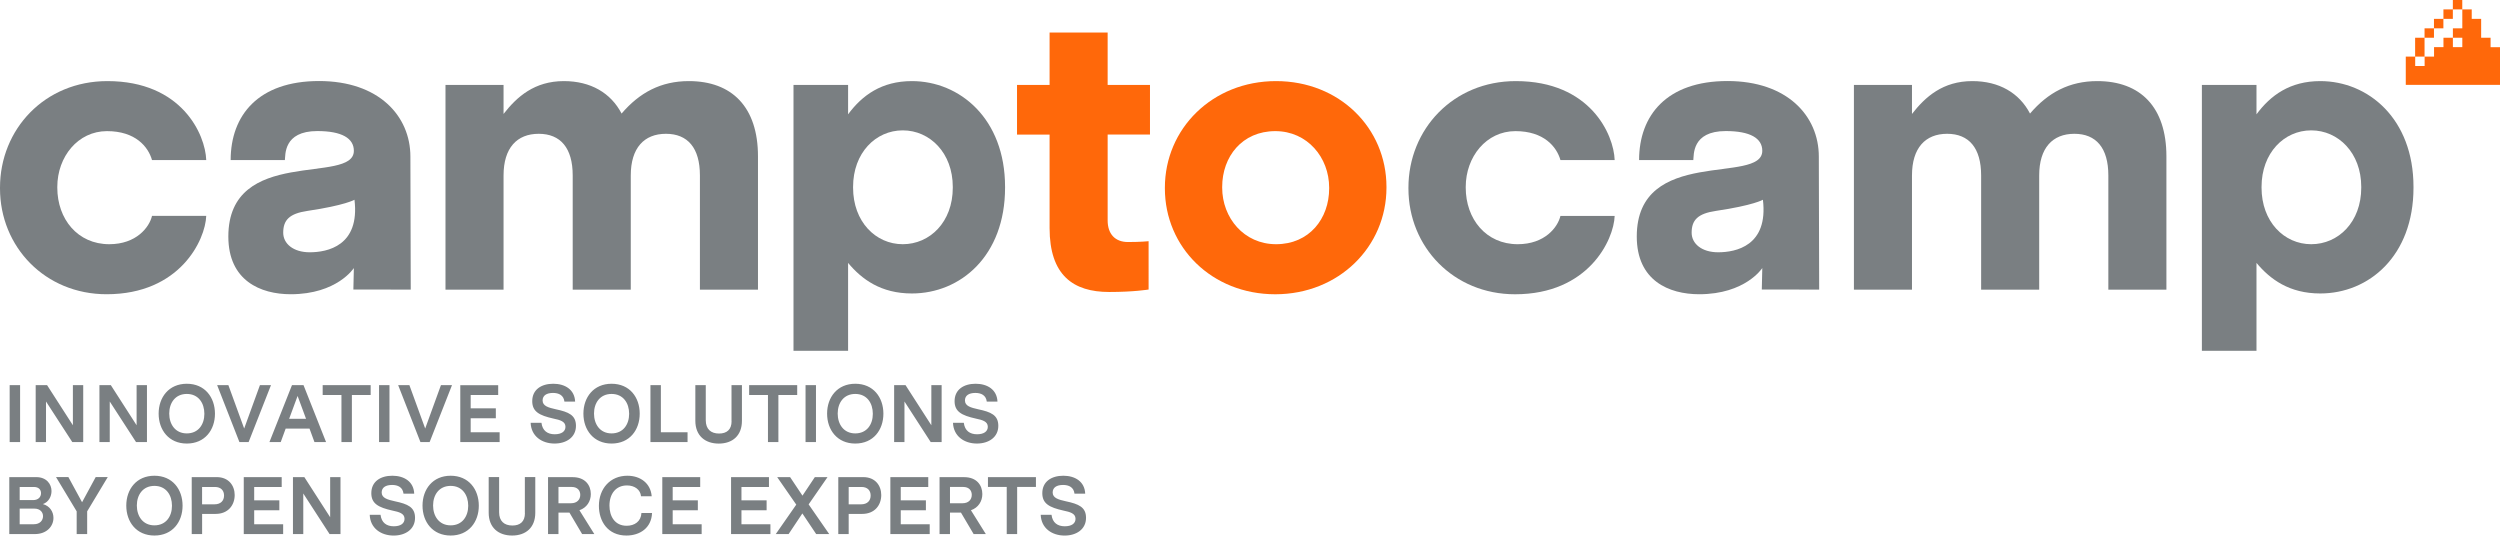 <?xml version="1.0" encoding="utf-8"?>
<!-- Generator: Adobe Illustrator 24.1.0, SVG Export Plug-In . SVG Version: 6.00 Build 0)  -->
<svg version="1.1" id="Calque_1" xmlns="http://www.w3.org/2000/svg" xmlns:xlink="http://www.w3.org/1999/xlink" x="0px" y="0px"
	 viewBox="0 0 721.62 154.58" style="enable-background:new 0 0 721.62 154.58;" xml:space="preserve">
<style type="text/css">
	.st0{fill:#7A7F82;}
	.st1{fill:#FF680A;}
</style>
<g>
	<g>
		<path class="st0" d="M313.24,142.49c-0.14-3.48-2.91-5.17-6.32-5.17c-3.4,0-6.06,1.67-6.06,5.03c0,3.01,2,4.11,6.11,5.03
			c1.88,0.4,3.48,0.8,3.48,2.37c0,1.34-1.13,2.16-3.1,2.16c-2.07,0-3.55-1.01-3.83-3.31h-3.12c0.14,3.88,3.26,5.99,6.9,5.99
			c3.38,0,6.18-1.79,6.18-5.12c0-3.08-2.11-3.99-5.8-4.77c-2.09-0.47-3.83-0.92-3.83-2.54c0-1.43,1.13-2.18,3.01-2.18
			c1.69,0,3.08,0.68,3.29,2.51H313.24z M285.17,137.72v2.84h5.42v13.6h3.01v-13.6h5.42v-2.84H285.17z M278.06,140.56
			c1.62,0,2.44,1.01,2.44,2.28c0,1.39-0.96,2.42-2.65,2.42h-3.64v-4.7H278.06z M271.2,154.16h3.01v-6.2h3.17l3.66,6.2h3.52
			l-4.3-6.88c2.11-0.73,3.29-2.56,3.29-4.67c0-2.54-1.62-4.88-5.26-4.88h-7.09V154.16z M256.99,154.16h11.37v-2.84H260v-4.04h7.26
			v-2.86H260v-3.85h7.94v-2.84h-10.94V154.16z M248.68,140.56c1.71,0,2.63,1.01,2.63,2.47c0,1.53-0.99,2.54-2.75,2.54h-3.59v-5
			H248.68z M241.96,154.16h3.01v-5.82h3.88c3.66,0,5.52-2.56,5.52-5.45c0-2.68-1.69-5.17-5.19-5.17h-7.21V154.16z M229.84,145.66
			l-5.92,8.5h3.71l3.97-5.96l3.99,5.96h3.76l-5.94-8.57l5.45-7.87h-3.66l-3.57,5.35l-3.57-5.35h-3.73L229.84,145.66z M211.01,154.16
			h11.37v-2.84h-8.36v-4.04h7.26v-2.86h-7.26v-3.85h7.94v-2.84h-10.94V154.16z M191.16,154.16h11.37v-2.84h-8.36v-4.04h7.26v-2.86
			h-7.26v-3.85h7.94v-2.84h-10.94V154.16z M185.15,148.07c-0.12,2.44-1.97,3.69-4.27,3.69c-3.45,0-4.96-2.77-4.96-5.82
			c0-3.41,1.86-5.82,5.05-5.82c2.3,0,3.9,1.29,4.06,3.12h3.08c-0.3-3.71-3.22-5.92-7.02-5.92c-4.95,0-8.22,3.71-8.22,8.69
			c0,4.42,2.54,8.57,7.94,8.57c3.9,0,7.23-2.18,7.4-6.51H185.15z M165.05,140.56c1.62,0,2.44,1.01,2.44,2.28
			c0,1.39-0.96,2.42-2.65,2.42h-3.64v-4.7H165.05z M158.19,154.16h3.01v-6.2h3.17l3.66,6.2h3.52l-4.3-6.88
			c2.11-0.73,3.29-2.56,3.29-4.67c0-2.54-1.62-4.88-5.26-4.88h-7.09V154.16z M151.52,148.12c0,2.44-1.39,3.57-3.62,3.57
			c-2.35,0-3.83-1.27-3.83-3.83v-10.15h-3.01V148c0,4.32,2.84,6.58,6.76,6.58c3.95,0,6.69-2.28,6.69-6.58v-10.29h-3.01V148.12z
			 M130.08,140.25c3.36,0,5.07,2.63,5.07,5.73c0,3.1-1.74,5.66-5.07,5.66c-3.33,0-5.07-2.63-5.07-5.73S126.77,140.25,130.08,140.25
			 M130.08,137.32c-5.19,0-8.12,3.92-8.12,8.62c0,4.72,2.93,8.64,8.12,8.64c5.21,0,8.13-3.92,8.13-8.62
			C138.2,141.24,135.29,137.32,130.08,137.32 M119.56,142.49c-0.14-3.48-2.91-5.17-6.32-5.17s-6.06,1.67-6.06,5.03
			c0,3.01,2,4.11,6.11,5.03c1.88,0.4,3.48,0.8,3.48,2.37c0,1.34-1.13,2.16-3.1,2.16c-2.07,0-3.55-1.01-3.83-3.31h-3.12
			c0.14,3.88,3.27,5.99,6.9,5.99c3.38,0,6.18-1.79,6.18-5.12c0-3.08-2.11-3.99-5.8-4.77c-2.09-0.47-3.83-0.92-3.83-2.54
			c0-1.43,1.13-2.18,3.01-2.18c1.69,0,3.08,0.68,3.29,2.51H119.56z M95.3,137.72v11.58l-7.45-11.58h-3.29v16.44h2.98v-11.72
			l7.59,11.72h3.15v-16.44H95.3z M70.36,154.16h11.37v-2.84h-8.36v-4.04h7.26v-2.86h-7.26v-3.85h7.94v-2.84H70.36V154.16z
			 M62.04,140.56c1.71,0,2.63,1.01,2.63,2.47c0,1.53-0.99,2.54-2.75,2.54h-3.59v-5H62.04z M55.33,154.16h3.01v-5.82h3.88
			c3.66,0,5.52-2.56,5.52-5.45c0-2.68-1.69-5.17-5.19-5.17h-7.21V154.16z M44.57,140.25c3.36,0,5.07,2.63,5.07,5.73
			c0,3.1-1.74,5.66-5.07,5.66c-3.33,0-5.07-2.63-5.07-5.73S41.26,140.25,44.57,140.25 M44.57,137.32c-5.19,0-8.12,3.92-8.12,8.62
			c0,4.72,2.93,8.64,8.12,8.64c5.21,0,8.13-3.92,8.13-8.62C52.7,141.24,49.79,137.32,44.57,137.32 M23.69,144.97l-3.95-7.26h-3.57
			l5.96,9.89v6.55h3.03v-6.55l5.94-9.89h-3.48L23.69,144.97z M9.93,146.81c1.64,0,2.49,1.03,2.49,2.18c0,1.18-0.85,2.33-2.65,2.33
			H5.68v-4.51H9.93z M9.77,140.56c1.41,0,2.07,0.8,2.07,1.79c0,1.06-0.75,2-2.28,2H5.68v-3.78H9.77z M2.68,154.16h7.37
			c3.45,0,5.38-2.25,5.38-4.67c0-1.76-1.03-3.43-3.05-3.99c1.64-0.56,2.49-2.18,2.49-3.76c0-1.97-1.41-4.02-4.42-4.02H2.68V154.16z"
			/>
		<path class="st0" d="M287.92,115.94c-0.14-3.48-2.91-5.17-6.32-5.17c-3.4,0-6.06,1.67-6.06,5.02c0,3.01,2,4.11,6.11,5.03
			c1.88,0.4,3.48,0.8,3.48,2.37c0,1.34-1.13,2.16-3.1,2.16c-2.07,0-3.55-1.01-3.83-3.31h-3.12c0.14,3.88,3.26,5.99,6.9,5.99
			c3.38,0,6.18-1.79,6.18-5.12c0-3.08-2.11-3.99-5.8-4.77c-2.09-0.47-3.83-0.92-3.83-2.54c0-1.43,1.13-2.18,3.01-2.18
			c1.69,0,3.08,0.68,3.29,2.51H287.92z M268.83,111.17v11.58l-7.45-11.58h-3.29v16.44h2.98v-11.72l7.58,11.72h3.15v-16.44H268.83z
			 M246.87,113.71c3.36,0,5.07,2.63,5.07,5.73s-1.74,5.66-5.07,5.66c-3.33,0-5.07-2.63-5.07-5.73S243.56,113.71,246.87,113.71
			 M246.87,110.77c-5.19,0-8.13,3.92-8.13,8.62c0,4.72,2.94,8.64,8.13,8.64c5.21,0,8.12-3.92,8.12-8.62
			C254.99,114.69,252.08,110.77,246.87,110.77 M232.52,127.61h3.01v-16.44h-3.01V127.61z M216.24,111.17v2.84h5.43v13.6h3.01v-13.6
			h5.43v-2.84H216.24z M211.17,121.57c0,2.44-1.39,3.57-3.62,3.57c-2.35,0-3.83-1.27-3.83-3.83v-10.14h-3.01v10.29
			c0,4.32,2.84,6.58,6.76,6.58c3.95,0,6.69-2.28,6.69-6.58v-10.29h-3.01V121.57z M190.76,124.77v-13.6h-3.01v16.44h10.71v-2.84
			H190.76z M176.53,113.71c3.36,0,5.07,2.63,5.07,5.73s-1.74,5.66-5.07,5.66c-3.33,0-5.07-2.63-5.07-5.73
			S173.22,113.71,176.53,113.71 M176.53,110.77c-5.19,0-8.13,3.92-8.13,8.62c0,4.72,2.94,8.64,8.13,8.64c5.21,0,8.12-3.92,8.12-8.62
			C184.66,114.69,181.75,110.77,176.53,110.77 M166.01,115.94c-0.14-3.48-2.91-5.17-6.32-5.17s-6.06,1.67-6.06,5.02
			c0,3.01,2,4.11,6.11,5.03c1.88,0.4,3.48,0.8,3.48,2.37c0,1.34-1.13,2.16-3.1,2.16c-2.07,0-3.55-1.01-3.83-3.31h-3.12
			c0.14,3.88,3.26,5.99,6.9,5.99c3.38,0,6.18-1.79,6.18-5.12c0-3.08-2.11-3.99-5.8-4.77c-2.09-0.47-3.83-0.92-3.83-2.54
			c0-1.43,1.13-2.18,3.01-2.18c1.69,0,3.08,0.68,3.29,2.51H166.01z M132.85,127.61h11.37v-2.84h-8.36v-4.04h7.26v-2.86h-7.26v-3.85
			h7.94v-2.84h-10.94V127.61z M122.73,123.69l-4.56-12.52h-3.24l6.43,16.44h2.65l6.46-16.44h-3.19L122.73,123.69z M109.41,127.61
			h3.01v-16.44h-3.01V127.61z M93.14,111.17v2.84h5.42v13.6h3.01v-13.6h5.42v-2.84H93.14z M85.9,114.29l2.44,6.6h-4.88L85.9,114.29z
			 M94.12,127.61l-6.51-16.44h-3.33l-6.51,16.44h3.26l1.43-3.9h6.88l1.43,3.9H94.12z M70.48,123.69l-4.56-12.52h-3.24l6.43,16.44
			h2.65l6.46-16.44h-3.19L70.48,123.69z M53.92,113.71c3.36,0,5.07,2.63,5.07,5.73s-1.74,5.66-5.07,5.66s-5.07-2.63-5.07-5.73
			S50.61,113.71,53.92,113.71 M53.92,110.77c-5.19,0-8.13,3.92-8.13,8.62c0,4.72,2.94,8.64,8.13,8.64c5.21,0,8.13-3.92,8.13-8.62
			C62.04,114.69,59.13,110.77,53.92,110.77 M39.43,111.17v11.58l-7.44-11.58H28.7v16.44h2.98v-11.72l7.59,11.72h3.15v-16.44H39.43z
			 M21.04,111.17v11.58l-7.45-11.58h-3.29v16.44h2.98v-11.72l7.59,11.72h3.15v-16.44H21.04z M2.79,127.61H5.8v-16.44H2.79V127.61z"
			/>
	</g>
	<g>
		<path class="st1" d="M383.66,54.39c0,8.71-5.73,16.1-15.33,16.1c-9.26,0-15.55-7.61-15.55-16.32v-0.22
			c0-8.71,5.74-16.1,15.33-16.1c9.26,0,15.55,7.61,15.55,16.32V54.39z M400.2,54.17v-0.22c0-16.98-13.56-30.54-31.87-30.54
			c-18.42,0-32.09,13.78-32.09,30.76v0.22c0,16.98,13.56,30.55,31.87,30.55C386.52,84.93,400.2,71.15,400.2,54.17"/>
		<path class="st0" d="M275.02,54.17c0,9.93-6.62,16.32-14.44,16.32c-7.83,0-14.34-6.51-14.34-16.32v-0.22
			c0-9.81,6.51-16.32,14.34-16.32c7.83,0,14.44,6.51,14.44,16.32V54.17z M290.11,54.17v-0.22c0-19.74-13.12-30.54-26.9-30.54
			c-8.71,0-14.34,4.08-18.41,9.59v-8.49h-15.76v76.75h15.76V75.89c3.97,4.74,9.48,8.82,18.41,8.82
			C277.21,84.71,290.11,73.91,290.11,54.17"/>
		<path class="st0" d="M218.79,83.61V45.13c0-14.22-7.5-21.72-19.96-21.72c-8.05,0-14.23,3.31-19.41,9.37
			c-3.09-5.95-8.93-9.37-16.65-9.37c-8.49,0-13.56,4.52-17.42,9.48v-8.38h-16.76v59.1h16.76V50.64c0-7.94,3.86-12.02,10.15-12.02
			c6.28,0,9.81,4.08,9.81,12.02v32.97h16.76V50.64c0-7.94,3.86-12.02,10.15-12.02c6.29,0,9.81,4.08,9.81,12.02v32.97H218.79z"/>
		<path class="st0" d="M89.4,72.82c-4.75,0-7.65-2.49-7.65-5.65c0-3.64,1.76-5.52,6.98-6.29c10.9-1.61,13.59-3.22,13.59-3.22
			C103.93,70.98,94.47,72.82,89.4,72.82 M118.56,83.59c0,0-0.1-28.42-0.1-38.38c0-11.77-9.15-21.82-26.37-21.82
			c-17.51,0-25.51,9.88-25.51,22.82h15.65c0.2-1.37-0.51-8.38,9.36-8.38c7.11,0,10.55,2.1,10.55,5.7c0,9.89-36.23-1.51-36.23,24.75
			c0,12.73,9.29,16.65,18,16.65c13.4,0,18.23-7.56,18.23-7.56l-0.14,6.2L118.56,83.59z"/>
		<path class="st0" d="M43.88,62.31c-0.76,3.27-4.51,8.18-12.34,8.18c-9.15,0-15-7.28-15-16.32v-0.22c0-8.71,5.96-16.1,14.34-16.1
			c8.21,0,11.9,4.49,13,8.36h15.65c-0.25-7.38-7.03-22.8-28.54-22.8C12.9,23.41,0,37.3,0,54.17v0.22
			c0,16.87,13.01,30.54,30.77,30.54c21.19,0,28.51-15.67,28.76-22.62H43.88z"/>
		<path class="st0" d="M681.57,54.17c0,9.93-6.62,16.32-14.44,16.32c-7.83,0-14.34-6.51-14.34-16.32v-0.22
			c0-9.81,6.51-16.32,14.34-16.32c7.83,0,14.44,6.51,14.44,16.32V54.17z M696.65,54.17v-0.22c0-19.74-13.12-30.54-26.91-30.54
			c-8.71,0-14.34,4.08-18.41,9.59v-8.49h-15.76v76.75h15.76V75.89c3.97,4.74,9.48,8.82,18.41,8.82
			C683.75,84.71,696.65,73.91,696.65,54.17"/>
		<path class="st0" d="M625.33,83.61V45.13c0-14.22-7.5-21.72-19.96-21.72c-8.05,0-14.23,3.31-19.41,9.37
			c-3.09-5.95-8.93-9.37-16.65-9.37c-8.49,0-13.56,4.52-17.42,9.48v-8.38h-16.76v59.1h16.76V50.64c0-7.94,3.86-12.02,10.15-12.02
			c6.28,0,9.81,4.08,9.81,12.02v32.97h16.76V50.64c0-7.94,3.86-12.02,10.15-12.02c6.29,0,9.81,4.08,9.81,12.02v32.97H625.33z"/>
		<path class="st0" d="M495.94,72.82c-4.75,0-7.65-2.49-7.65-5.65c0-3.64,1.76-5.52,6.98-6.29c10.9-1.61,13.59-3.22,13.59-3.22
			C510.47,70.98,501.01,72.82,495.94,72.82 M525.1,83.59c0,0-0.1-28.42-0.1-38.38c0-11.77-9.15-21.82-26.37-21.82
			c-17.51,0-25.51,9.88-25.51,22.82h15.65c0.2-1.37-0.51-8.38,9.36-8.38c7.11,0,10.55,2.1,10.55,5.7c0,9.89-36.23-1.51-36.23,24.75
			c0,12.73,9.29,16.65,18,16.65c13.4,0,18.23-7.56,18.23-7.56l-0.14,6.2L525.1,83.59z"/>
		<path class="st0" d="M450.42,62.31c-0.76,3.27-4.5,8.18-12.34,8.18c-9.15,0-15-7.28-15-16.32v-0.22c0-8.71,5.95-16.1,14.34-16.1
			c8.21,0,11.9,4.49,13,8.36h15.65c-0.25-7.38-7.03-22.8-28.54-22.8c-18.08,0-30.99,13.9-30.99,30.77v0.22
			c0,16.87,13.01,30.54,30.77,30.54c21.19,0,28.51-15.67,28.76-22.62H450.42z"/>
		<path class="st1" d="M708.01,2.72h2.72V0h-2.72V2.72z M699.84,10.89h-2.72v5.45h2.72V10.89z M702.56,8.17h-2.72v2.72h2.72V8.17z
			 M705.28,5.45h-2.72v2.72h2.72V5.45z M708.01,2.72h-2.72v2.72h2.72V2.72z M721.62,24.51V13.62h-2.72v-2.72h-2.72V5.45h-2.72V2.72
			h-2.72v5.45h-2.72v2.72h2.72v2.72h-2.72v-2.72h-2.72v2.72h-2.72v2.72h-2.72v2.72h-2.72v-2.72h-2.72v8.17H721.62z"/>
		<path class="st1" d="M331.54,69.62c0,0-2.21,0.24-5.95,0.24c-3.74,0-5.87-2.34-5.87-6.24V38.84h12.22V24.51h-12.22V9.4h-16.76
			v15.11h-9.4v14.34h9.4v26.97c0,13.68,6.87,18.46,17.2,18.46c7.22,0,11.38-0.71,11.38-0.71V69.62z"/>
	</g>
</g>
</svg>
